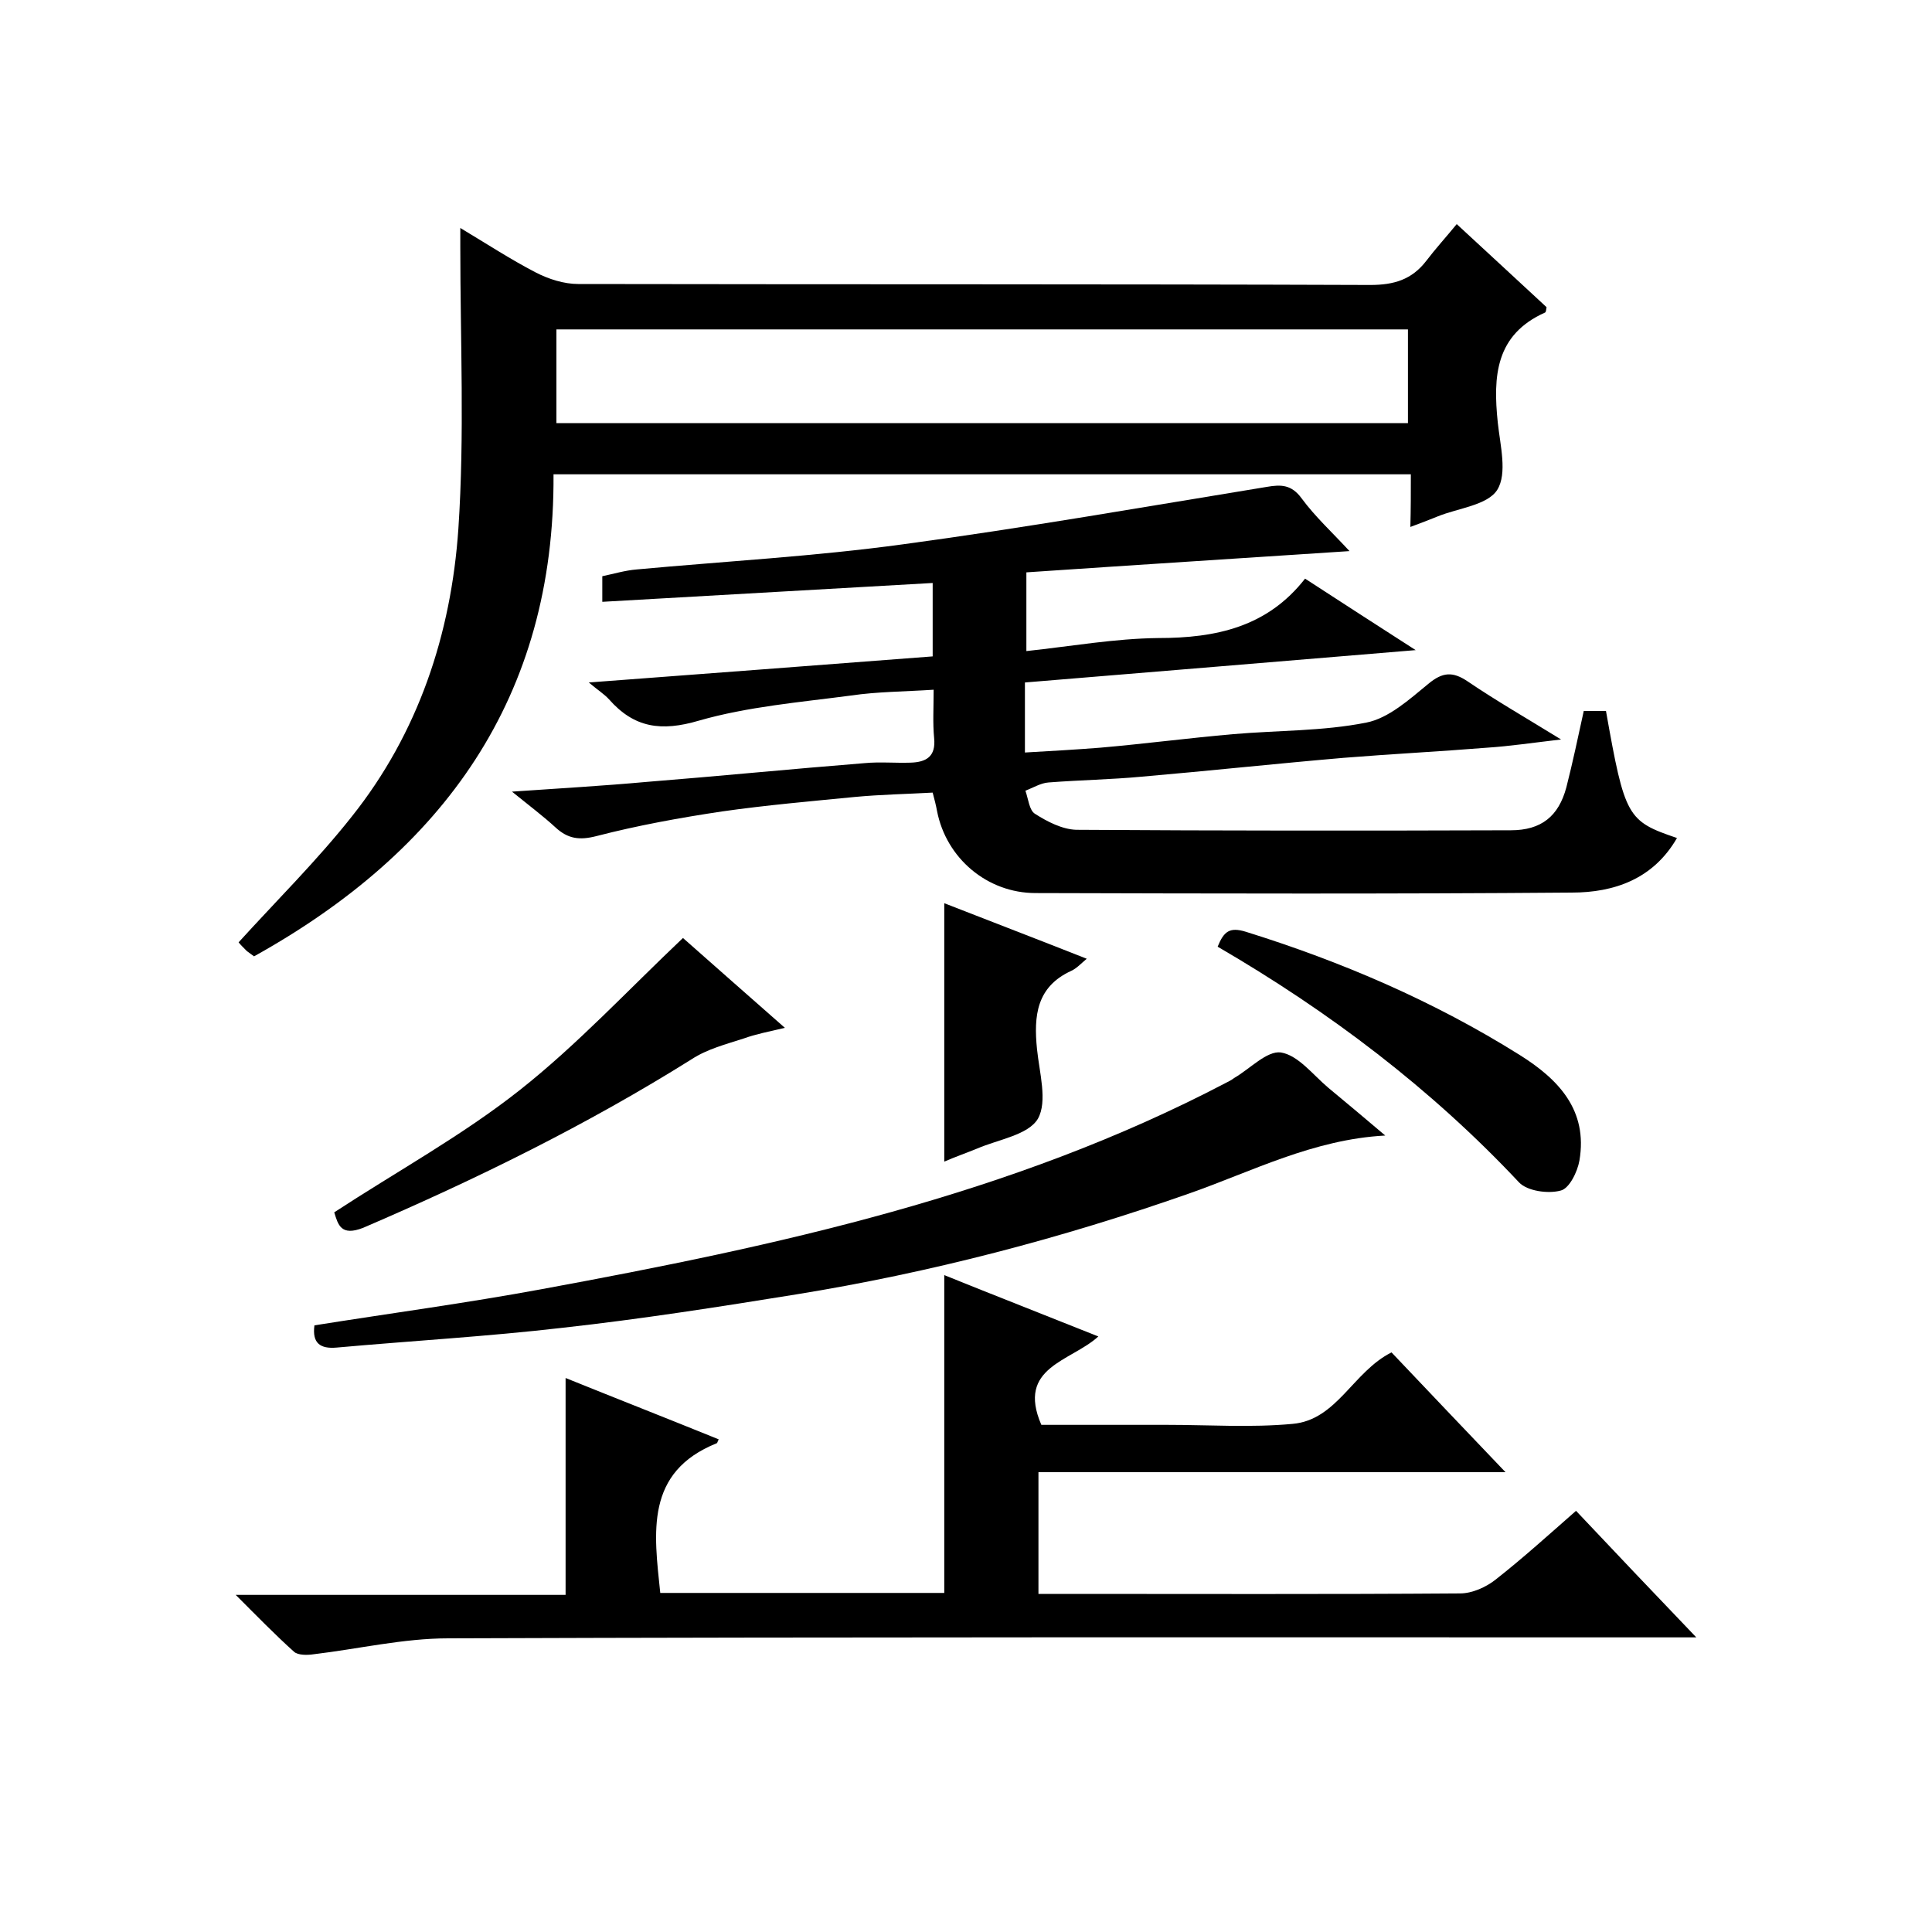 <svg enable-background="new 0 0 400 400" viewBox="0 0 400 400" xmlns="http://www.w3.org/2000/svg"><path d="m212.2 141.3v14.5c5.3-.3 10.5-.6 15.6-1 9.2-.8 18.3-2 27.5-2.8s18.6-.6 27.6-2.4c4.6-.9 8.9-4.8 12.8-8 3-2.5 5.1-2.6 8.2-.5 5.9 4 12 7.5 19.3 12-6 .7-10.7 1.4-15.3 1.7-9.9.8-19.8 1.3-29.7 2.1-14 1.2-27.9 2.7-41.8 3.9-6.4.6-12.9.7-19.3 1.2-1.6.1-3.2 1.1-4.8 1.7.6 1.7.8 4.1 2 4.8 2.5 1.6 5.6 3.2 8.5 3.3 30 .2 60 .2 90 .1 6.3 0 9.9-2.9 11.5-8.9 1.3-5.1 2.4-10.3 3.6-15.8h4.6c3.9 22 4.4 22.8 14.7 26.3-4.9 8.5-13 11.3-21.8 11.3-37 .3-74 .2-111 .1-10 0-18.5-7.2-20.4-17-.2-1.1-.5-2.3-.9-3.8-5.4.3-10.8.4-16.1.9-9.2.9-18.4 1.7-27.5 3-8.7 1.3-17.5 2.9-26 5.1-3.5.9-5.9.6-8.5-1.8-2.5-2.3-5.3-4.4-9-7.4 10.1-.7 18.9-1.2 27.7-2 15.1-1.2 30.2-2.7 45.3-3.9 3.1-.3 6.3 0 9.5-.1s5.3-1.2 4.9-5.1c-.3-3.1-.1-6.2-.1-10-6.1.4-11.7.4-17.1 1.2-10.6 1.4-21.4 2.3-31.5 5.2-7.8 2.3-13.4 1.5-18.6-4.4-1-1.1-2.3-1.9-4.2-3.5 24.2-1.8 47.5-3.6 71.2-5.4 0-5.4 0-10.5 0-15.2-22.8 1.3-45.5 2.6-68.4 3.9 0-2.5 0-3.8 0-5.3 2.4-.5 4.7-1.2 7.1-1.4 18.4-1.7 36.8-2.7 55.1-5.2 25.2-3.4 50.3-7.8 75.4-11.9 2.9-.5 5.1-.5 7.2 2.4 2.8 3.8 6.4 7.1 9.9 10.9-22.7 1.5-44.8 2.9-66.9 4.4v16.3c9.3-1 18.3-2.6 27.3-2.7 12 0 22.6-2.3 30.4-12.3 7.7 5 14.8 9.6 22.9 14.8-27.7 2.3-54.1 4.5-80.9 6.7z"/><path d="m292.1 98.2c-59.5 0-118.1 0-177.5 0 .3 46.2-22.8 78-62 99.8-.4-.3-1-.7-1.5-1.1-.7-.7-1.4-1.4-1.7-1.8 7.9-8.7 16.2-16.9 23.4-26 13.8-17.3 20.6-37.8 22.1-59.6 1.3-19.4.4-38.9.4-58.4 0-1 0-2 0-3.9 5.5 3.3 10.4 6.5 15.6 9.2 2.7 1.4 5.9 2.4 8.8 2.4 54.7.1 109.3 0 164 .2 4.9 0 8.6-1.1 11.6-5 1.9-2.5 4-4.8 6.3-7.6 6.8 6.3 12.8 11.8 18.6 17.2-.1.5-.1 1-.3 1.1-10.3 4.6-10.8 13.2-9.8 22.8.5 4.7 2 10.5-.1 13.9-2 3.2-8.1 3.8-12.3 5.5-1.7.7-3.3 1.3-5.7 2.2.1-3.7.1-7.1.1-10.9zm-176.9-10.6h176.3c0-6.7 0-13.1 0-19.4-58.9 0-117.5 0-176.3 0z"/><path d="m48.8 330.2h68.3c0-15.2 0-29.9 0-44.9 10.4 4.2 21.1 8.4 31.7 12.7-.3.6-.3.8-.4.8-14.9 6-13 18.5-11.7 31h58.8c0-21.9 0-43.6 0-65.8 10.4 4.2 20.9 8.3 31.9 12.7-5.7 5.2-17 6.3-11.8 18.3h26c8.7 0 17.4.6 26-.2 9.2-.8 12.5-10.8 20.5-14.8 7.4 7.8 15.1 15.9 23.6 24.8-32.8 0-64.6 0-96.7 0v25.2h4.8c27.5 0 55 .1 82.5-.1 2.5 0 5.4-1.3 7.4-2.9 5.6-4.4 10.9-9.2 16.6-14.2 8.1 8.6 16.1 17 24.9 26.2-2.9 0-4.7 0-6.4 0-84 0-168-.1-252 .2-9.3 0-18.6 2.2-27.9 3.3-1.3.2-3.2.2-4-.5-3.9-3.5-7.6-7.3-12.1-11.8z"/><path d="m286.8 235.1c-14.9.8-27.5 7.4-40.6 12-26.5 9.3-53.6 16.4-81.4 20.9-16.1 2.6-32.1 5.1-48.3 6.9-15.5 1.8-31.2 2.7-46.8 4.1-3.4.3-5.1-.9-4.6-4.6 15.7-2.5 31.4-4.6 47.1-7.5 48.8-9 97.1-19.4 141.6-42.7.6-.3 1.2-.6 1.7-1 3.3-1.9 6.8-5.7 9.7-5.3 3.6.6 6.6 4.6 9.8 7.3 4 3.3 7.9 6.6 11.8 9.9z"/><path d="m69.2 251c13-8.5 26.5-15.9 38.4-25.3s22.4-20.7 33.8-31.5c6.3 5.6 13.4 11.8 21.1 18.6-3.4.8-6 1.3-8.5 2.2-3.7 1.2-7.6 2.2-10.8 4.3-21.7 13.6-44.5 24.8-68 34.9-4.6 1.8-5.2-.6-6-3.2z"/><path d="m252.1 196c1.3-3.2 2.5-4.1 5.8-3.1 19.9 6.2 39 14.4 56.7 25.5 8 5 14.2 11.4 12.4 21.9-.4 2.3-2.1 5.8-3.9 6.2-2.6.7-6.9.1-8.6-1.7-18.2-19.4-39.2-35.3-62.4-48.8z"/><path d="m195.5 240.5c0-17.8 0-35.4 0-53.5 9.7 3.8 19.4 7.5 29.5 11.5-1.2 1-2.1 2-3.2 2.5-7.2 3.3-7.8 9.3-7.1 16.2.5 4.9 2.2 10.8.2 14.4-2 3.4-8.2 4.3-12.6 6.2-2.2.9-4.5 1.7-6.8 2.7z"/></svg>
